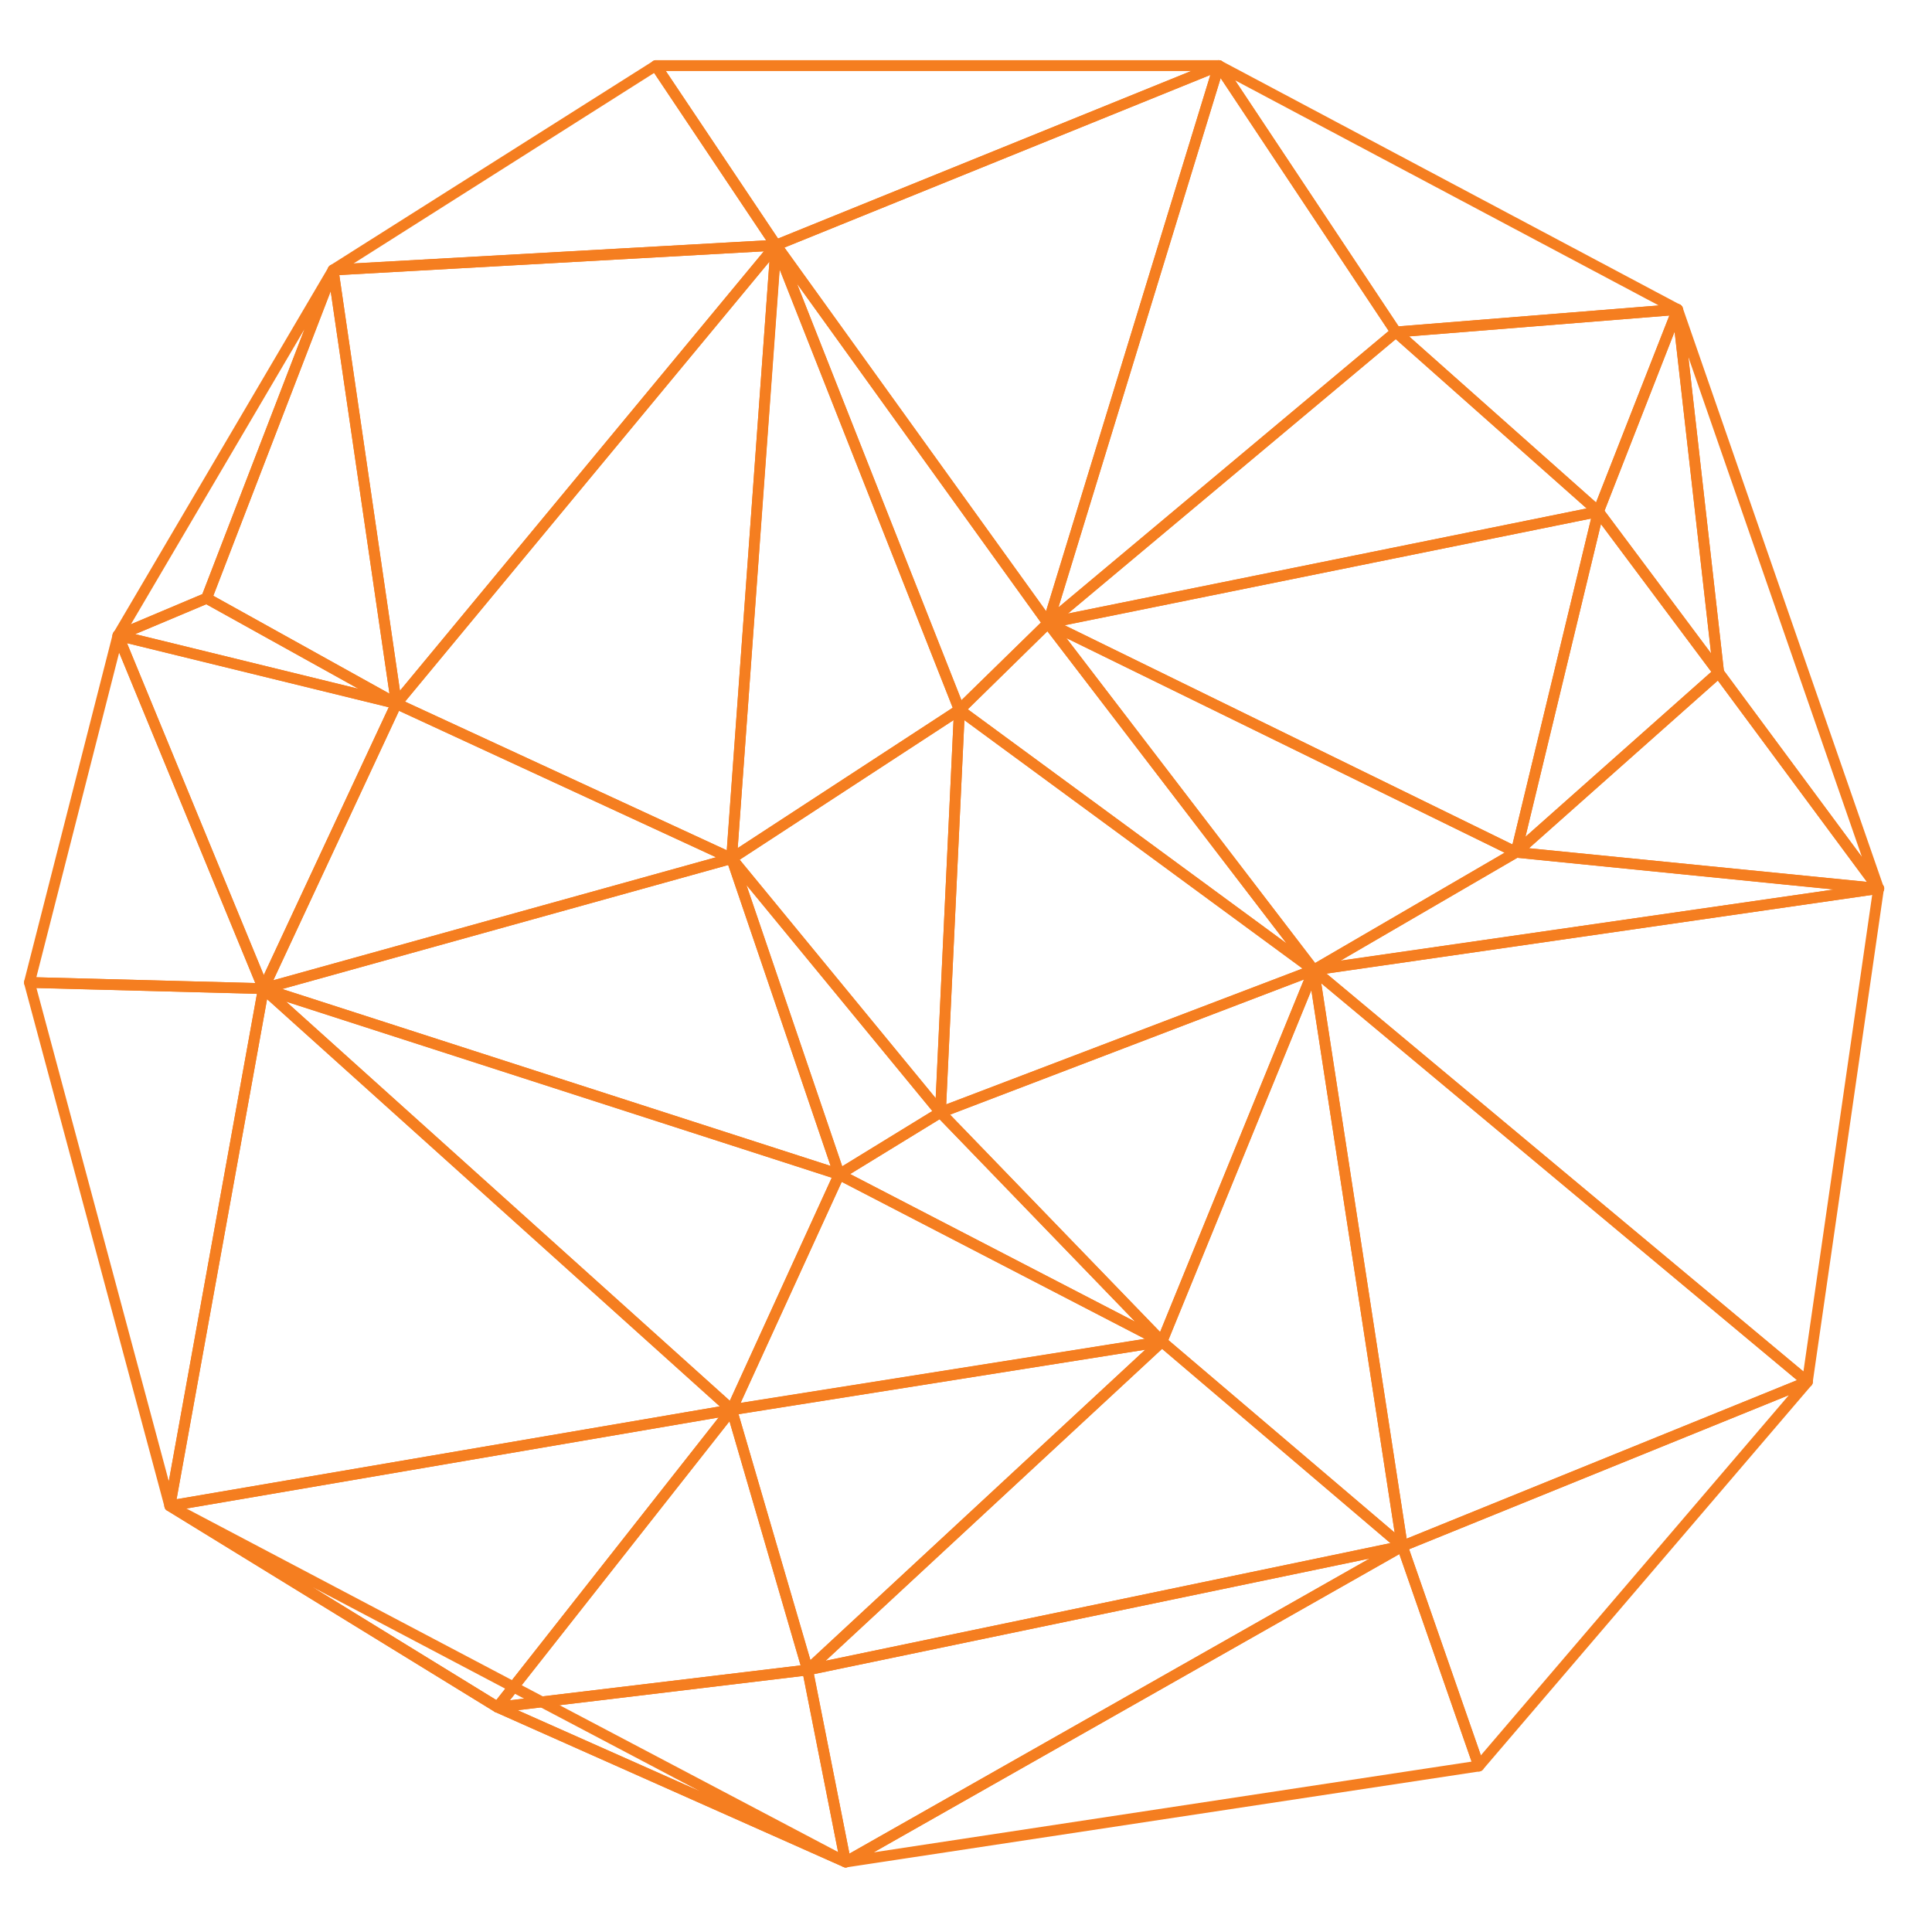 <?xml version="1.0" encoding="utf-8"?>
<!-- Generator: Adobe Illustrator 16.0.0, SVG Export Plug-In . SVG Version: 6.00 Build 0)  -->
<!DOCTYPE svg PUBLIC "-//W3C//DTD SVG 1.1//EN" "http://www.w3.org/Graphics/SVG/1.1/DTD/svg11.dtd">
<svg version="1.1" id="Layer_1" xmlns="http://www.w3.org/2000/svg" xmlns:xlink="http://www.w3.org/1999/xlink" x="0px" y="0px"
	 width="500px" height="500px" viewBox="0 0 500 500" enable-background="new 0 0 500 500" xml:space="preserve">
<g>
	<g id="triangle36_10320_">
		<path fill="#F57E20" d="M218.812,483.279c-0.145,0-0.356-0.042-0.555-0.126c-0.419-0.167-0.7-0.565-0.796-1.005l-9.811-49.705
			c-0.18-0.754,0.304-1.466,1.079-1.612l153.918-32.068c0.64-0.104,1.33,0.23,1.593,0.9c0.229,0.629-0.053,1.361-0.618,1.718
			l-144.116,81.752C219.304,483.217,219.075,483.279,218.812,483.279z M210.624,433.261l9.214,46.458l134.608-76.369
			L210.624,433.261z"/>
	</g>
	<g id="triangle36_10319_">
		<path fill="#F57E20" d="M218.812,483.279c-0.555,0-1.1-0.356-1.278-0.922c-0.251-0.649,0.023-1.361,0.588-1.676L362.26,398.93
			c0.313-0.188,0.796-0.251,1.151-0.083c0.388,0.125,0.691,0.46,0.828,0.838l19.814,56.909c0.136,0.378,0.084,0.817-0.126,1.194
			c-0.251,0.356-0.565,0.587-1.026,0.649l-163.878,24.842C218.989,483.279,218.897,483.279,218.812,483.279z M362.154,402.177
			l-136.052,77.207l154.746-23.48L362.154,402.177z"/>
	</g>
	<g id="triangle36_10318_">
		<path fill="#F57E20" d="M218.812,483.279c-0.145,0-0.356-0.042-0.555-0.126l-90.046-40.048l-84.999-52.197
			c-0.618-0.419-0.87-1.236-0.459-1.886c0.356-0.67,1.192-0.921,1.885-0.523l174.613,92.036c0.62,0.146,1.026,0.713,1.026,1.361
			c0,0.775-0.618,1.383-1.38,1.383C218.864,483.279,218.864,483.279,218.812,483.279z M80.914,410.765l48.573,29.848l51.548,22.915
			L80.914,410.765z"/>
	</g>
	<g id="triangle36_10317_">
		<path fill="#F57E20" d="M218.812,483.279c-0.145,0-0.356-0.042-0.555-0.126l-90.046-40.048c-0.574-0.294-0.911-0.88-0.836-1.487
			c0.084-0.649,0.618-1.11,1.226-1.194l80.254-9.614c0.689-0.125,1.359,0.377,1.538,1.131l9.731,49.266
			c0.103,0.188,0.155,0.419,0.155,0.69c0,0.775-0.618,1.383-1.38,1.383C218.864,483.279,218.864,483.279,218.812,483.279z
			 M133.959,442.603l82.977,36.906l-9.057-45.787L133.959,442.603z"/>
	</g>
	<g id="triangle36_10316_">
		<path fill="#F57E20" d="M382.713,458.479c-0.073,0-0.178-0.042-0.251-0.042c-0.492-0.084-0.9-0.439-1.058-0.9l-19.825-56.932
			c-0.23-0.69,0.146-1.466,0.838-1.738l104.792-42.541c0.628-0.23,1.299-0.042,1.654,0.461c0.388,0.523,0.388,1.257-0.052,1.738
			l-85.03,99.431C383.52,458.27,383.111,458.479,382.713,458.479z M364.668,400.941l18.568,53.349l79.721-93.23L364.668,400.941z"/>
	</g>
	<g id="triangle36_10315_">
		<path fill="#F57E20" d="M86.205,71.273c-0.628,0-1.144-0.377-1.341-0.942c-0.211-0.628,0.042-1.278,0.553-1.634l83.553-52.868
			c0.586-0.439,1.437-0.272,1.908,0.398l31.113,46.438c0.274,0.419,0.274,0.984,0.073,1.403c-0.228,0.44-0.691,0.754-1.152,0.796
			L86.276,71.273C86.257,71.273,86.205,71.273,86.205,71.273z M169.276,18.887L91.494,68.194l106.803-5.99L169.276,18.887z"/>
	</g>
	<g id="triangle36_10314_">
		<path fill="#F57E20" d="M200.811,64.864c-0.44,0-0.872-0.251-1.173-0.607l-31.076-46.5c-0.335-0.419-0.335-0.963-0.073-1.424
			c0.232-0.461,0.691-0.754,1.207-0.754h145.729c0.69,0,1.256,0.502,1.382,1.131c0.137,0.649-0.251,1.32-0.838,1.592L201.345,64.738
			C201.167,64.822,200.988,64.864,200.811,64.864z M172.312,18.385l29.033,43.358l106.916-43.358H172.312z"/>
	</g>
	<g id="triangle36_10313_">
		<path fill="#F57E20" d="M102.584,183.501c-0.251,0-0.481-0.063-0.693-0.188l-49.128-27.272c-0.616-0.314-0.849-1.047-0.616-1.696
			l32.759-84.936c0.228-0.628,0.859-0.942,1.456-0.921c0.605,0.084,1.15,0.565,1.226,1.194l16.327,111.789
			c0.073,0.188,0.126,0.419,0.126,0.649c0,0.754-0.608,1.382-1.383,1.382H102.584z M55.213,154.198l45.578,25.323L85.577,75.336
			L55.213,154.198z"/>
	</g>
	<g id="triangle36_10312_">
		<path fill="#F57E20" d="M102.584,183.501c-0.125,0-0.251,0-0.356-0.063c-0.544-0.146-0.922-0.586-1.028-1.131L84.81,70.1
			c-0.053-0.398,0.054-0.775,0.304-1.11c0.232-0.293,0.588-0.503,1.018-0.524l114.606-6.409c0.691,0.104,1.1,0.272,1.328,0.754
			c0.253,0.502,0.178,1.11-0.155,1.55l-98.249,118.617C103.399,183.313,102.991,183.501,102.584,183.501z M87.815,71.189
			l15.691,107.578L197.71,65.031L87.815,71.189z"/>
	</g>
	<g id="triangle36_10311_">
		<path fill="#F57E20" d="M30.51,165.865c-0.388,0-0.767-0.188-1.047-0.481c-0.411-0.461-0.442-1.131-0.105-1.634L84.99,69.179
			c0.356-0.628,1.194-0.901,1.831-0.566c0.641,0.356,0.921,1.131,0.691,1.781l-32.757,84.936c-0.125,0.398-0.39,0.649-0.777,0.796
			l-22.881,9.635C30.895,165.802,30.717,165.865,30.51,165.865z M78.777,85.223L33.88,161.571l18.474-7.792L78.777,85.223z"/>
	</g>
	<g id="triangle36_10310_">
		<path fill="#F57E20" d="M102.584,183.501c-0.125,0-0.211,0-0.337-0.063l-72.042-17.636c-0.565-0.126-1.029-0.628-1.058-1.257
			c-0.052-0.565,0.281-1.152,0.849-1.362l22.892-9.656c0.39-0.146,0.903-0.126,1.27,0.083l48.867,27.146
			c0.607,0.167,1.016,0.67,1.016,1.362c0,0.754-0.608,1.382-1.383,1.382H102.584z M34.979,164.105l57.792,14.159L53.38,156.376
			L34.979,164.105z"/>
	</g>
	<g id="triangle36_10309_">
		<path fill="#F57E20" d="M68.17,257.231L68.17,257.231L7.584,255.66c-0.463,0-0.849-0.23-1.1-0.565
			c-0.23-0.335-0.304-0.775-0.23-1.173l22.923-89.816c0.18-0.565,0.641-1.005,1.259-1.047c0.555-0.063,1.118,0.314,1.38,0.859
			l37.547,91.052c0.155,0.23,0.281,0.545,0.281,0.9c0,0.775-0.618,1.362-1.393,1.362C68.202,257.231,68.202,257.231,68.17,257.231z
			 M9.407,252.916l56.669,1.487l-35.233-85.522L9.407,252.916z"/>
	</g>
	<g id="triangle36_10308_">
		<path fill="#F57E20" d="M43.997,391.097c-0.67,0-1.244-0.398-1.403-1.048L6.254,254.613c-0.073-0.42,0-0.838,0.283-1.236
			c0.228-0.335,0.584-0.565,1.121-0.503l60.544,1.593c0.417,0,0.825,0.167,1.058,0.502c0.26,0.335,0.385,0.712,0.314,1.131
			L45.348,389.986c-0.125,0.607-0.691,1.089-1.328,1.11H43.997z M9.428,255.681l34.255,127.645L66.505,257.21L9.428,255.681z"/>
	</g>
	<g id="triangle36_10307_">
		<path fill="#F57E20" d="M68.17,257.231c-0.744,0.062-1.047-0.294-1.299-0.838l-37.64-91.388c-0.211-0.481-0.084-1.047,0.23-1.466
			c0.356-0.398,0.888-0.586,1.38-0.44l72.075,17.636c0.377,0.105,0.744,0.356,0.922,0.754c0.201,0.356,0.201,0.817,0,1.215
			l-34.373,73.729C69.236,256.938,68.744,257.231,68.17,257.231z M32.876,166.451l35.375,85.941l32.362-69.352L32.876,166.451z"/>
	</g>
	<g id="triangle36_10306_">
		<path fill="#F57E20" d="M43.997,391.097c-0.419,0-0.785-0.126-1.037-0.398c-0.333-0.335-0.44-0.796-0.367-1.235l24.192-133.887
			c0.086-0.461,0.463-0.88,0.922-1.047c0.494-0.168,1.037-0.062,1.445,0.293l121.13,108.961c0.41,0.355,0.565,0.921,0.41,1.445
			c-0.178,0.502-0.567,0.9-1.1,1.005L44.175,391.097C44.093,391.097,44.02,391.097,43.997,391.097z M69.111,258.571L45.685,387.996
			l140.597-24.024L69.111,258.571z"/>
	</g>
	<g id="triangle36_10305_">
		<path fill="#F57E20" d="M128.777,443.21c-0.264,0-0.492-0.063-0.767-0.188l-84.799-52.113c-0.511-0.314-0.744-0.88-0.618-1.445
			c0.086-0.587,0.568-1.026,1.144-1.132l145.365-24.842c0.637-0.146,1.129,0.147,1.466,0.629c0.281,0.481,0.229,1.131-0.125,1.57
			l-60.599,76.977C129.613,443.021,129.184,443.21,128.777,443.21z M47.874,390.468l80.566,49.495l57.538-73.122L47.874,390.468z"/>
	</g>
	<g id="triangle36_10304_">
		<path fill="#F57E20" d="M128.777,443.21c-0.492,0-0.997-0.272-1.249-0.691c-0.28-0.503-0.23-1.11,0.126-1.55l60.609-76.997
			c0.323-0.398,0.838-0.545,1.33-0.482c0.532,0.063,0.922,0.482,1.1,0.964l19.646,67.341c0.125,0.398,0.052,0.838-0.155,1.152
			c-0.23,0.377-0.62,0.607-0.997,0.628l-80.265,9.636C128.87,443.21,128.798,443.21,128.777,443.21z M188.798,367.847l-56.847,72.2
			l75.236-9.049L188.798,367.847z"/>
	</g>
	<g id="triangle36_10303_">
		<path fill="#F57E20" d="M209.009,433.574c-0.136,0-0.229,0-0.367-0.021c-0.482-0.146-0.836-0.523-0.974-0.984l-19.637-67.341
			c-0.134-0.398-0.104-0.775,0.146-1.152c0.212-0.314,0.568-0.565,0.974-0.587l111.328-17.636c0.618-0.084,1.204,0.188,1.498,0.754
			c0.262,0.544,0.136,1.215-0.314,1.612l-91.71,84.999C209.702,433.47,209.365,433.574,209.009,433.574z M191.133,366.003
			l18.621,63.613l86.62-80.307L191.133,366.003z"/>
	</g>
	<g id="triangle36_10302_">
		<path fill="#F57E20" d="M209.009,433.574c-0.511,0-1.003-0.251-1.255-0.774c-0.285-0.545-0.159-1.194,0.333-1.634l91.681-84.999
			c0.513-0.46,1.33-0.481,1.843,0l62.21,52.931c0.419,0.335,0.565,0.858,0.439,1.403c-0.104,0.481-0.513,0.9-1.047,1.006
			l-153.919,32.047C209.21,433.574,209.084,433.574,209.009,433.574z M300.763,349.079l-87.081,80.726L359.84,399.37
			L300.763,349.079z"/>
	</g>
	<g id="triangle36_10301_">
		<path fill="#F57E20" d="M243.381,289.299c-0.283,0-0.565-0.062-0.827-0.271c-0.356-0.294-0.607-0.713-0.555-1.194l4.901-104.185
			c0.052-0.544,0.335-0.963,0.817-1.236c0.44-0.188,1.005-0.146,1.424,0.188l91.66,67.32c0.46,0.314,0.659,0.796,0.565,1.299
			c-0.032,0.523-0.388,0.964-0.88,1.11l-96.592,36.906C243.737,289.278,243.527,289.299,243.381,289.299z M249.581,186.371
			l-4.713,99.43l92.256-35.168L249.581,186.371z"/>
	</g>
	<g id="triangle36_10300_">
		<path fill="#F57E20" d="M300.71,348.576c-0.356,0-0.765-0.126-0.995-0.398l-57.36-59.318c-0.304-0.314-0.44-0.817-0.304-1.257
			c0.073-0.481,0.409-0.838,0.838-1.026l96.613-36.823c0.513-0.209,1.089-0.084,1.497,0.314c0.367,0.398,0.492,0.984,0.314,1.487
			l-39.336,96.184c-0.168,0.439-0.524,0.775-1.006,0.838C300.888,348.576,300.794,348.576,300.71,348.576z M245.853,288.461
			l54.376,56.261l37.252-91.24L245.853,288.461z"/>
	</g>
	<g id="triangle36_10299_">
		<path fill="#F57E20" d="M362.93,401.549c-0.314,0-0.639-0.105-0.922-0.356l-62.22-52.909c-0.43-0.398-0.607-1.026-0.355-1.592
			l39.252-96.184c0.252-0.565,0.901-0.963,1.456-0.838c0.628,0.084,1.173,0.544,1.226,1.173l22.946,149.093
			c0.073,0.565-0.21,1.131-0.723,1.445C363.391,401.485,363.129,401.549,362.93,401.549z M302.386,346.816l58.554,49.831
			l-21.563-140.401L302.386,346.816z"/>
	</g>
	<g id="triangle36_10298_">
		<path fill="#F57E20" d="M362.93,401.549c-0.23,0-0.492-0.063-0.67-0.168c-0.409-0.21-0.681-0.587-0.754-1.026l-22.895-149.093
			c-0.084-0.566,0.199-1.152,0.691-1.425c0.481-0.314,1.11-0.251,1.603,0.147l127.728,106.573c0.409,0.293,0.566,0.796,0.482,1.277
			c-0.042,0.482-0.408,0.901-0.838,1.068l-104.813,42.541C363.286,401.507,363.107,401.549,362.93,401.549z M341.952,254.486
			l22.077,143.711l101.033-41.013L341.952,254.486z"/>
	</g>
	<g id="triangle36_10297_">
		<path fill="#F57E20" d="M467.722,359.007c-0.304,0-0.639-0.125-0.869-0.335L339.094,252.1c-0.43-0.336-0.618-0.9-0.43-1.425
			c0.146-0.565,0.586-0.921,1.12-1.005l146.203-21.113c0.387-0.105,0.848,0.083,1.151,0.398c0.336,0.293,0.461,0.733,0.409,1.173
			l-18.433,127.707c-0.042,0.482-0.408,0.901-0.838,1.09C468.1,358.965,467.91,359.007,467.722,359.007z M343.304,251.974
			l123.424,102.949l17.793-123.33L343.304,251.974z"/>
	</g>
	<g id="triangle36_10296_">
		<path fill="#F57E20" d="M248.303,185.114c-0.094,0-0.199,0-0.304-0.063c-0.461-0.063-0.817-0.398-1.026-0.838l-47.44-120.271
			c-0.285-0.628,0-1.382,0.637-1.738c0.568-0.314,1.385-0.146,1.77,0.419l70.409,97.838c0.409,0.565,0.356,1.319-0.156,1.801
			l-22.894,22.433C249.015,184.947,248.638,185.114,248.303,185.114z M206.254,73.389l42.541,107.83l20.589-20.108L206.254,73.389z"
			/>
	</g>
	<g id="triangle36_10295_">
		<path fill="#F57E20" d="M271.218,162.681c-0.429,0-0.848-0.23-1.142-0.607l-70.399-97.796c-0.23-0.356-0.304-0.796-0.197-1.194
			c0.125-0.419,0.408-0.775,0.814-0.922l114.616-46.479c0.492-0.209,1.079-0.104,1.466,0.272c0.378,0.356,0.566,0.921,0.378,1.445
			l-44.207,144.275c-0.146,0.502-0.555,0.9-1.068,0.963C271.375,162.639,271.291,162.681,271.218,162.681z M203.029,64.068
			l67.708,94.089l42.51-138.788L203.029,64.068z"/>
	</g>
	<g id="triangle36_10294_">
		<path fill="#F57E20" d="M339.994,252.435c-0.283,0-0.565-0.104-0.849-0.251l-91.68-67.363c-0.335-0.251-0.513-0.607-0.565-1.026
			c-0.021-0.398,0.125-0.817,0.408-1.068l22.936-22.454c0.282-0.293,0.67-0.461,1.1-0.398c0.419,0.021,0.775,0.23,1.005,0.544
			l68.756,89.795c0.439,0.524,0.387,1.319-0.105,1.802C340.717,252.309,340.35,252.435,339.994,252.435z M250.471,183.564
			l82.464,60.555l-61.875-80.747L250.471,183.564z"/>
	</g>
	<g id="triangle36_10293_">
		<path fill="#F57E20" d="M68.17,257.231c-0.411,0-0.767-0.147-1.047-0.461c-0.39-0.398-0.463-1.026-0.211-1.529l34.414-73.75
			c0.337-0.691,1.133-0.985,1.877-0.67l86.724,40.09c0.516,0.251,0.87,0.796,0.786,1.382c-0.019,0.587-0.429,1.068-0.993,1.215
			L68.545,257.21C68.453,257.231,68.275,257.231,68.17,257.231z M103.273,183.962l-32.548,69.729l114.583-31.838L103.273,183.962z"
			/>
	</g>
	<g id="triangle36_10292_">
		<path fill="#F57E20" d="M189.363,223.571c-0.211,0-0.41-0.063-0.618-0.125l-86.729-40.07c-0.407-0.188-0.691-0.544-0.817-0.984
			c-0.071-0.398,0.054-0.838,0.285-1.194L199.729,62.56c0.411-0.461,1.058-0.607,1.615-0.398c0.565,0.23,0.921,0.796,0.898,1.403
			l-11.531,158.687c0,0.46-0.27,0.9-0.689,1.131C189.822,223.508,189.594,223.571,189.363,223.571z M104.813,181.595l83.292,38.457
			l11.018-152.36L104.813,181.595z"/>
	</g>
	<g id="triangle36_10291_">
		<path fill="#F57E20" d="M189.363,223.571c-0.262,0-0.492-0.063-0.743-0.188c-0.442-0.272-0.693-0.796-0.693-1.299l11.52-158.728
			c0.034-0.649,0.515-1.173,1.152-1.278c0.618-0.125,1.259,0.251,1.519,0.88l47.505,120.229c0.23,0.607,0,1.341-0.555,1.676
			l-58.942,38.499C189.875,223.487,189.594,223.571,189.363,223.571z M201.732,69.681l-10.808,149.784l55.641-36.299L201.732,69.681
			z"/>
	</g>
	<g id="triangle36_10290_">
		<path fill="#F57E20" d="M243.381,289.299c-0.408,0-0.827-0.209-1.058-0.523l-54.06-65.686c-0.232-0.335-0.366-0.733-0.285-1.11
			c0.052-0.419,0.285-0.775,0.607-0.963l58.952-38.499c0.461-0.293,0.974-0.293,1.477-0.021c0.43,0.251,0.744,0.733,0.691,1.257
			l-4.922,104.227c-0.052,0.565-0.408,1.089-0.974,1.257C243.664,289.278,243.527,289.299,243.381,289.299z M191.416,222.481
			l50.729,61.707l4.629-97.817L191.416,222.481z"/>
	</g>
	<g id="triangle36_10289_">
		<path fill="#F57E20" d="M217.201,305.344c-0.149,0-0.293-0.042-0.453-0.062L67.76,257.21c-0.618-0.209-0.974-0.775-0.974-1.383
			s0.411-1.131,1.026-1.319l121.164-33.66c0.691-0.272,1.466,0.188,1.717,0.9l27.688,81.375c0.199,0.21,0.285,0.482,0.285,0.817
			c0,0.775-0.618,1.403-1.385,1.403C217.253,305.344,217.201,305.344,217.201,305.344z M73.03,255.953l141.93,45.788l-26.499-77.877
			L73.03,255.953z"/>
	</g>
	<g id="triangle36_10288_">
		<path fill="#F57E20" d="M189.363,366.233c-0.337,0-0.691-0.126-0.955-0.355L67.249,256.896c-0.516-0.419-0.608-1.193-0.304-1.738
			c0.333-0.565,1.026-0.838,1.673-0.628l148.988,48.07c0.409,0.146,0.693,0.398,0.848,0.775c0.212,0.355,0.212,0.796,0,1.152
			l-27.868,60.89c-0.145,0.397-0.511,0.69-0.94,0.796C189.561,366.233,189.435,366.233,189.363,366.233z M74.004,259.179
			l114.867,103.326l26.371-57.727L74.004,259.179z"/>
	</g>
	<g id="triangle36_10287_">
		<path fill="#F57E20" d="M217.201,305.344c-0.149,0-0.348-0.042-0.492-0.104c-0.419-0.126-0.693-0.461-0.849-0.859l-27.829-81.751
			c-0.208-0.649,0.073-1.341,0.641-1.676c0.565-0.335,1.328-0.167,1.77,0.335l54.007,65.728c0.262,0.294,0.367,0.733,0.283,1.11
			c-0.021,0.419-0.283,0.733-0.639,0.964l-26.17,16.023C217.693,305.281,217.46,305.344,217.201,305.344z M193.163,228.996
			l24.811,72.829l23.302-14.285L193.163,228.996z"/>
	</g>
	<g id="triangle36_10286_">
		<path fill="#F57E20" d="M189.363,366.233c-0.463,0-0.869-0.188-1.152-0.545c-0.285-0.419-0.358-0.963-0.107-1.444l27.829-60.869
			c0.124-0.377,0.438-0.629,0.814-0.733c0.379-0.126,0.733-0.104,1.089,0.062l83.511,43.274c0.545,0.272,0.838,0.859,0.765,1.425
			c-0.136,0.628-0.576,1.11-1.194,1.173l-111.358,17.657C189.468,366.233,189.435,366.233,189.363,366.233z M217.837,305.867
			l-26.151,57.183l104.583-16.568L217.837,305.867z"/>
	</g>
	<g id="triangle36_10285_">
		<path fill="#F57E20" d="M300.71,348.576c-0.23,0-0.43-0.021-0.639-0.126l-83.522-43.253c-0.459-0.252-0.742-0.691-0.775-1.215
			c0-0.481,0.241-0.984,0.704-1.215l26.159-16.065c0.586-0.356,1.309-0.252,1.739,0.209L301.484,346
			c0.409,0.251,0.702,0.691,0.702,1.235c0,0.754-0.649,1.341-1.424,1.341H300.71z M220.018,303.856l73.738,38.185l-50.584-52.386
			L220.018,303.856z"/>
	</g>
	<g id="triangle36_10284_">
		<path fill="#F57E20" d="M339.994,252.435c-0.44,0-0.849-0.188-1.131-0.545l-68.724-89.753c-0.419-0.545-0.419-1.236,0.031-1.739
			c0.408-0.523,1.1-0.691,1.665-0.377l121.172,59.298c0.44,0.23,0.786,0.691,0.786,1.194c0.021,0.545-0.263,1.005-0.713,1.257
			l-52.386,30.477C340.486,252.393,340.225,252.435,339.994,252.435z M275.962,165.111l64.388,84.119l49.045-28.549L275.962,165.111
			z"/>
	</g>
	<g id="triangle36_10283_">
		<path fill="#F57E20" d="M392.391,221.979c-0.252,0-0.461-0.042-0.64-0.146l-121.15-59.319c-0.524-0.251-0.849-0.838-0.775-1.424
			c0.104-0.586,0.545-1.068,1.11-1.194l142.463-28.864c0.44-0.125,0.922,0.042,1.226,0.398c0.398,0.335,0.523,0.817,0.398,1.32
			l-21.281,88.119c-0.073,0.44-0.377,0.775-0.785,0.985C392.809,221.937,392.6,221.979,392.391,221.979z M275.543,161.822
			l115.884,56.722l20.328-84.349L275.543,161.822z"/>
	</g>
	<g id="triangle36_10282_">
		<path fill="#F57E20" d="M339.994,252.435c-0.618,0-1.131-0.378-1.33-0.942c-0.21-0.629,0.021-1.341,0.639-1.655l52.375-30.497
			c0.252-0.105,0.461-0.209,0.849-0.146l93.765,9.363c0.743,0.062,1.257,0.649,1.257,1.361c0.052,0.691-0.482,1.299-1.174,1.403
			l-146.181,21.093C340.119,252.435,340.067,252.435,339.994,252.435z M392.673,222l-45.746,26.601l127.708-18.39L392.673,222z"/>
	</g>
	<g id="triangle36_10281_">
		<path fill="#F57E20" d="M392.391,221.979c-0.272,0-0.534-0.084-0.713-0.209c-0.534-0.335-0.816-0.921-0.67-1.529l21.291-88.182
			c0.126-0.502,0.566-0.921,1.1-1.026c0.461-0.125,1.048,0.084,1.372,0.544l31.126,41.641c0.439,0.586,0.366,1.424-0.199,1.906
			l-52.406,46.5C393.039,221.854,392.704,221.979,392.391,221.979z M414.32,135.619l-19.532,80.935l48.113-42.688L414.32,135.619z"
			/>
	</g>
	<g id="triangle36_10280_">
		<path fill="#F57E20" d="M486.165,231.363c-0.021,0-0.053,0-0.157-0.042l-93.765-9.363c-0.544-0.063-1.026-0.419-1.183-0.942
			c-0.147-0.524-0.053-1.11,0.408-1.487l52.354-46.5c0.335-0.293,0.69-0.419,1.1-0.335c0.419,0.021,0.723,0.23,0.974,0.523
			l41.169,55.632c0.377,0.23,0.587,0.628,0.587,1.068c0,0.796-0.618,1.445-1.435,1.445H486.165z M395.71,219.528l87.48,8.692
			l-38.624-52.092L395.71,219.528z"/>
	</g>
	<g id="triangle36_10279_">
		<path fill="#F57E20" d="M271.218,162.681c-0.282,0-0.513-0.084-0.765-0.23c-0.523-0.377-0.732-0.984-0.575-1.571l44.217-144.296
			c0.156-0.503,0.617-0.901,1.131-0.985c0.534-0.083,1.1,0.168,1.382,0.628l45.83,68.933c0.388,0.565,0.283,1.382-0.283,1.822
			l-90.035,75.364C271.889,162.576,271.553,162.681,271.218,162.681z M315.917,20.207l-41.986,136.965l85.47-71.53L315.917,20.207z"
			/>
	</g>
	<g id="triangle36_10278_">
		<path fill="#F57E20" d="M271.218,162.681c-0.513,0-0.995-0.314-1.267-0.796c-0.283-0.565-0.126-1.278,0.397-1.676l90.025-75.363
			c0.545-0.419,1.299-0.419,1.833,0.021l52.344,46.5c0.419,0.314,0.597,0.879,0.472,1.403c-0.179,0.502-0.576,0.921-1.11,1.005
			l-142.411,28.842C271.428,162.639,271.291,162.681,271.218,162.681z M361.223,87.778l-84.852,71.007l134.263-27.209
			L361.223,87.778z"/>
	</g>
	<g id="triangle36_10277_">
		<path fill="#F57E20" d="M361.275,87.318c-0.482,0-0.901-0.209-1.184-0.607l-45.841-68.954c-0.313-0.524-0.262-1.236,0.179-1.697
			c0.408-0.481,1.1-0.607,1.665-0.314l118.69,63.089c0.565,0.314,0.848,0.922,0.743,1.529c-0.126,0.649-0.67,1.068-1.277,1.11
			l-72.871,5.844C361.349,87.318,361.296,87.318,361.275,87.318z M319.645,20.793l42.312,63.676l67.31-5.425L319.645,20.793z"/>
	</g>
	<g id="triangle36_10276_">
		<path fill="#F57E20" d="M413.682,133.797c-0.388,0-0.691-0.105-0.953-0.335l-52.396-46.479c-0.387-0.377-0.565-0.984-0.387-1.487
			c0.198-0.545,0.639-0.901,1.204-0.985l72.871-5.823c0.429-0.063,0.974,0.146,1.246,0.565c0.282,0.377,0.335,0.88,0.157,1.341
			l-20.454,52.323c-0.146,0.44-0.523,0.754-0.984,0.859C413.859,133.797,413.755,133.797,413.682,133.797z M364.668,87.066
			l48.396,42.981l18.978-48.385L364.668,87.066z"/>
	</g>
	<g id="triangle36_10275_">
		<path fill="#F57E20" d="M444.744,175.458c-0.377,0-0.838-0.188-1.068-0.523l-31.146-41.704c-0.282-0.377-0.366-0.879-0.209-1.34
			l20.517-52.323c0.262-0.628,0.774-0.985,1.508-0.88c0.597,0.084,1.131,0.586,1.184,1.236l10.651,93.984
			c0.083,0.628-0.283,1.215-0.891,1.487C445.132,175.416,444.954,175.458,444.744,175.458z M415.253,132.163l27.575,36.927
			l-9.447-83.239L415.253,132.163z"/>
	</g>
	<g id="triangle36_10274_">
		<path fill="#F57E20" d="M486.165,231.363c-0.439,0-0.817-0.209-1.131-0.565l-41.358-55.905c-0.178-0.209-0.262-0.44-0.282-0.67
			l-10.63-93.984c-0.073-0.691,0.355-1.382,1.1-1.529c0.639-0.146,1.361,0.23,1.612,0.921l51.999,149.847
			c0.229,0.649-0.032,1.382-0.64,1.697C486.626,231.279,486.374,231.363,486.165,231.363z M446.127,173.531l35.724,48.217
			L436.952,92.408L446.127,173.531z"/>
	</g>
</g>
</svg>

